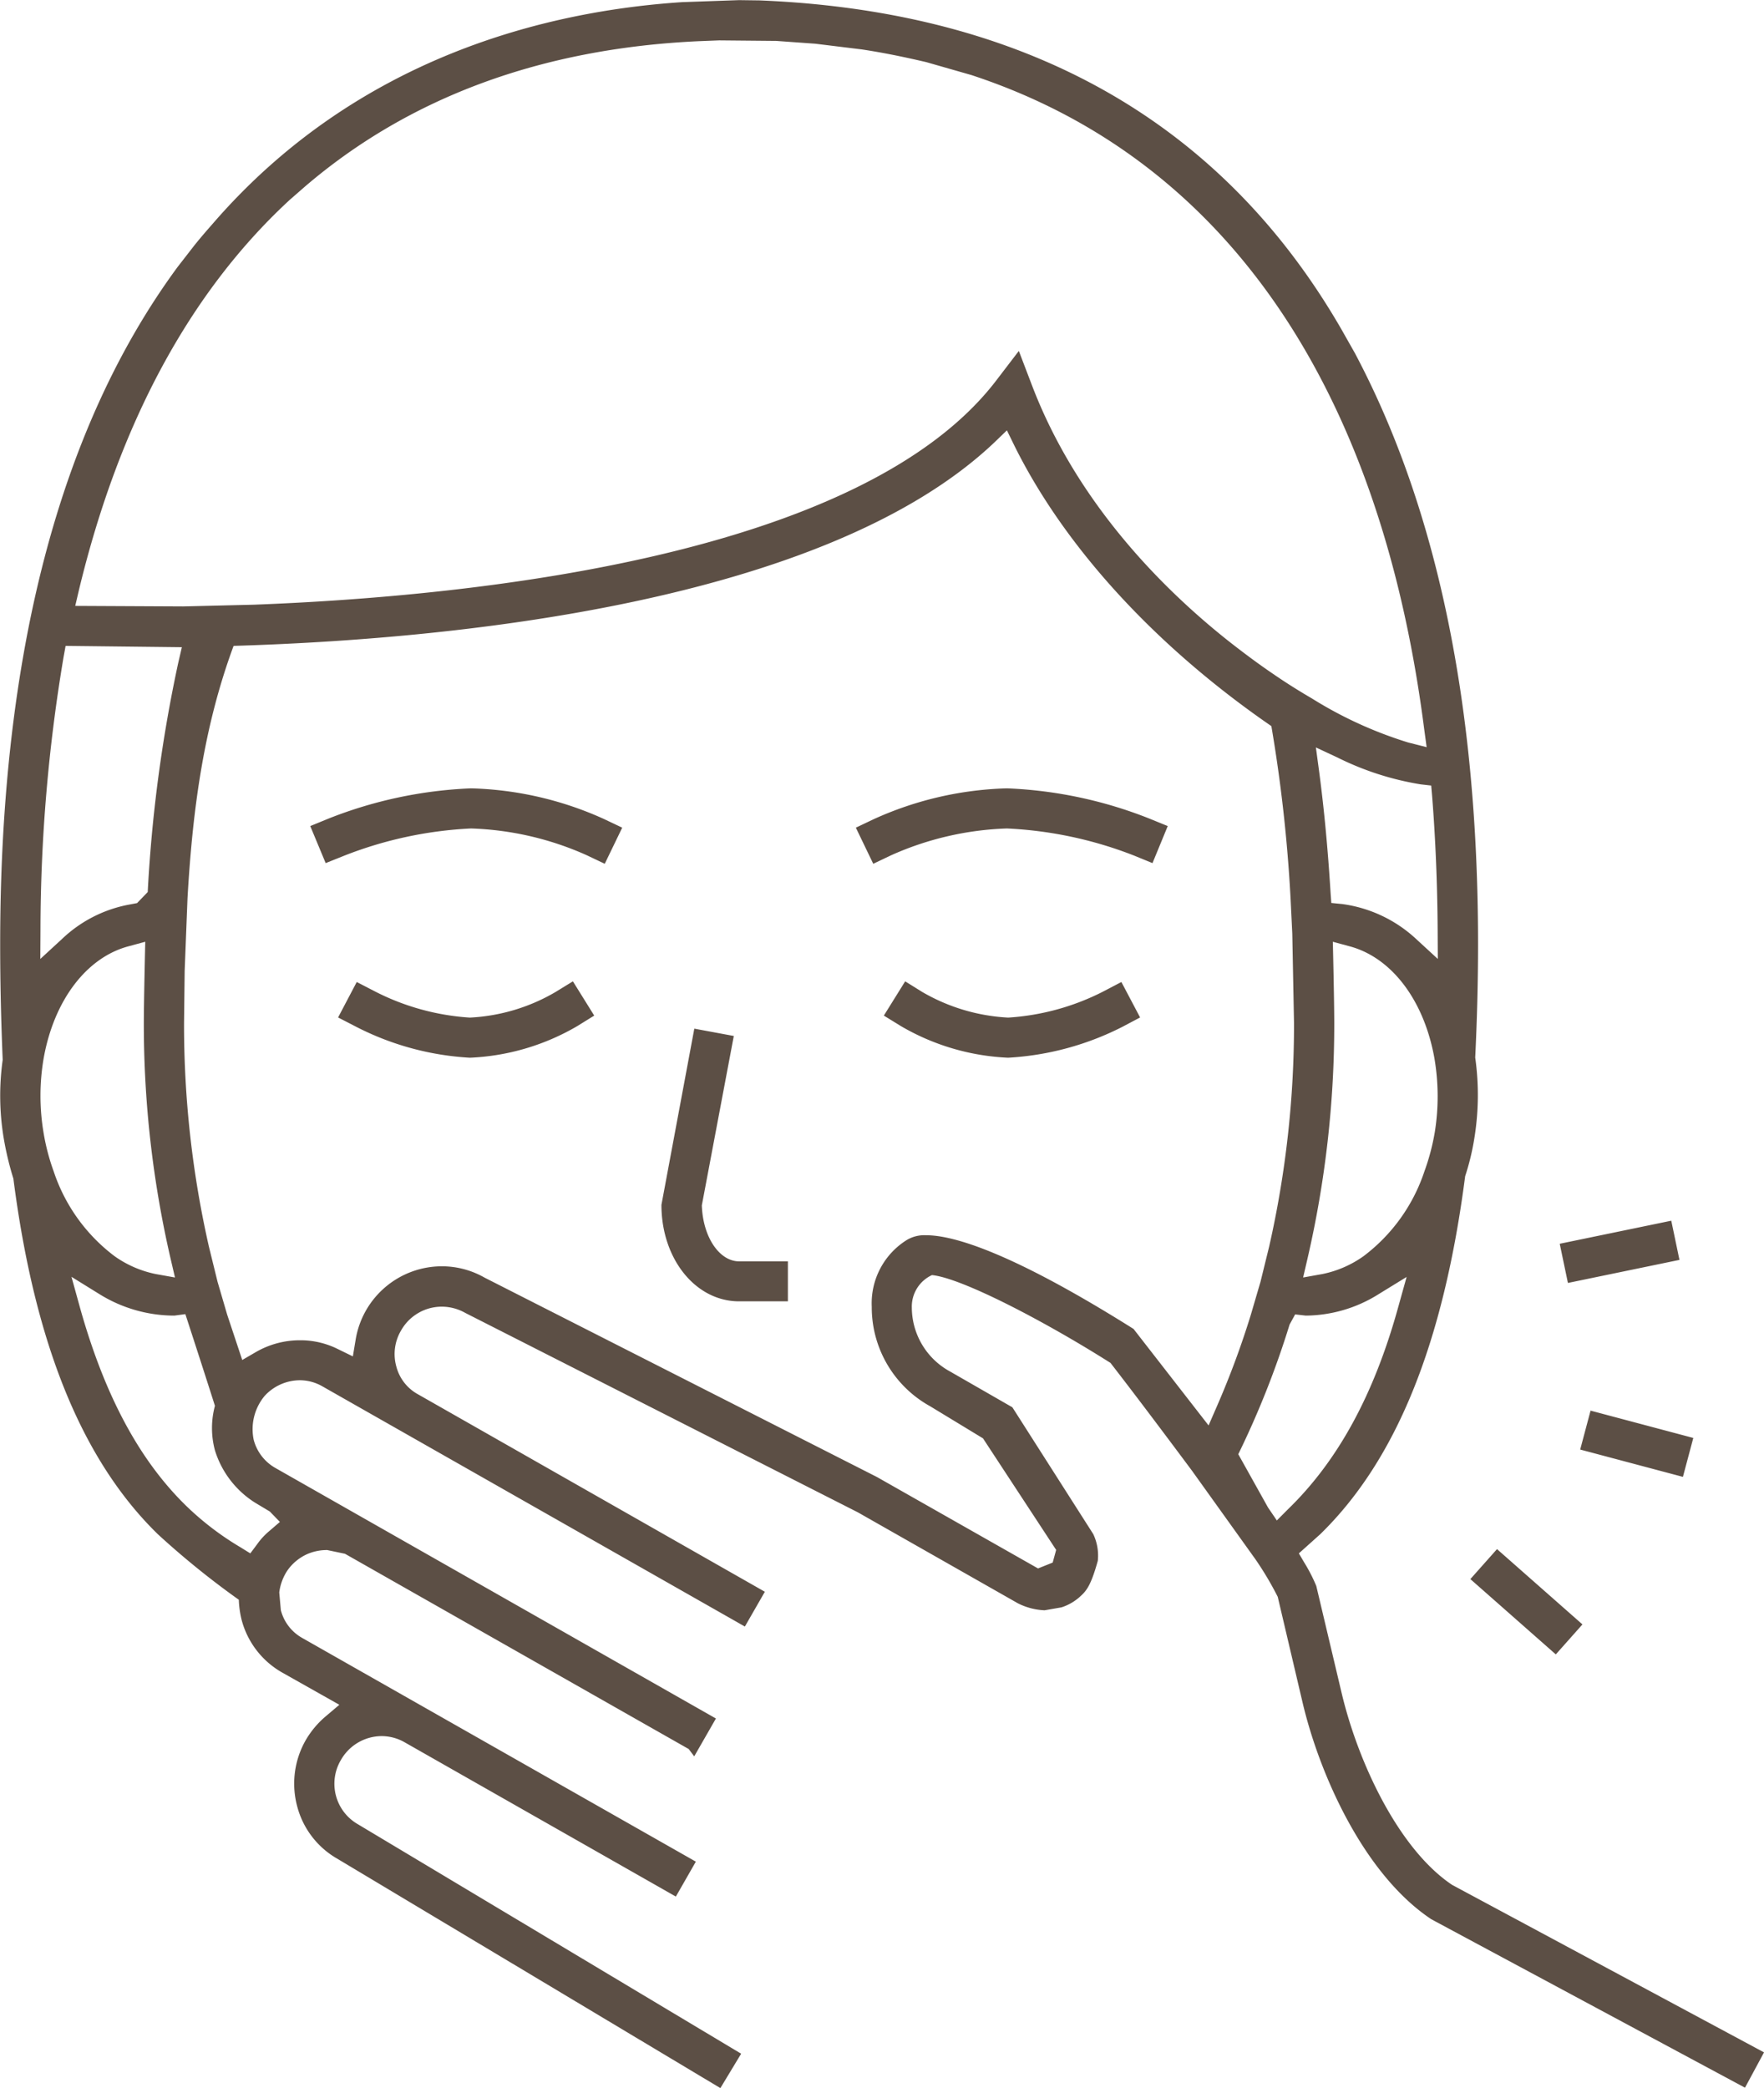 <svg xmlns="http://www.w3.org/2000/svg" width="132.406" height="156.68" viewBox="0 0 132.406 156.68">
  <defs>
    <style>
      .cls-1 {
        fill: #5c4f45;
        fill-rule: evenodd;
      }
    </style>
  </defs>
  <path id="icon02.svg" class="cls-1" d="M417.662,6234.62a6.383,6.383,0,0,1-3.011-3.93,6.569,6.569,0,0,1,.649-4.98,6.831,6.831,0,0,1,1.453-1.74l1.063-.9-4.275-2.41a6.421,6.421,0,0,1-3.058-3.95,7.252,7.252,0,0,1-.213-1.52,62.646,62.646,0,0,1-6.081-4.92c-5.7-5.56-9.247-14.3-10.841-26.68a22.979,22.979,0,0,1-.72-3,19.418,19.418,0,0,1-.082-5.91c-0.119-2.88-.189-5.69-0.189-8.68,0-21.72,4.475-38.8,13.319-50.81l1.087-1.4c0.519-.67,1.063-1.29,1.606-1.91,10.852-12.5,25.129-15.9,35.189-16.56l4.264-.15,1.524,0.02c14.394,0.58,32.485,5.28,43.68,24.67l1.014,1.79c6.189,11.66,9.247,26.48,9.247,44.35,0,2.99-.082,5.82-0.213,8.51a20.1,20.1,0,0,1-.07,6.08,18.2,18.2,0,0,1-.685,2.82c-1.629,12.56-5.172,21.3-10.876,26.86l-1.606,1.44,0.4,0.68a12.219,12.219,0,0,1,.909,1.77l1.9,8.02c1.24,5.24,4.286,11.72,8.29,14.4l23.416,12.57-1.429,2.65-23.546-12.64c-5.089-3.39-8.408-10.91-9.671-16.3l-1.855-7.89a24.128,24.128,0,0,0-1.676-2.82l-4.759-6.64c-2.386-3.2-4.275-5.71-6.118-8.09-4.971-3.15-11.193-6.38-13.4-6.59a2.6,2.6,0,0,0-1.512,2.45,5.479,5.479,0,0,0,2.882,4.79l4.665,2.68,6.069,9.51a3.753,3.753,0,0,1,.342,2.01c-0.472,1.7-.8,2.2-1.252,2.61a3.794,3.794,0,0,1-1.475.88l-1.263.22a4.879,4.879,0,0,1-2-.52l-12.021-6.83-29.462-14.96a3.591,3.591,0,0,0-1.771-.47,3.508,3.508,0,0,0-3.06,1.8,3.468,3.468,0,0,0-.353,2.67,3.333,3.333,0,0,0,1.5,2.03l26.167,14.89-1.5,2.61-31.707-18.02a3.413,3.413,0,0,0-1.7-.46,3.609,3.609,0,0,0-2.634,1.17,3.9,3.9,0,0,0-.826,3.3,3.423,3.423,0,0,0,1.606,2.1l33.088,18.81-1.629,2.84-0.414-.55-25.8-14.65-1.335-.28a3.688,3.688,0,0,0-1.511.31,3.621,3.621,0,0,0-1.487,1.24,3.852,3.852,0,0,0-.6,1.63l0.119,1.33a3.343,3.343,0,0,0,1.594,2.08l29.556,16.79-1.5,2.62-20.418-11.61a3.5,3.5,0,0,0-1.665-.43,3.538,3.538,0,0,0-3.058,1.79,3.5,3.5,0,0,0,1.252,4.81l28.79,17.23-1.559,2.58Zm7.865-44.45a6.461,6.461,0,0,1,3.188.85l29.452,14.96,12.092,6.86,1.1-.44,0.26-.95-5.491-8.37-3.969-2.41a8.48,8.48,0,0,1-4.381-7.46,5.594,5.594,0,0,1,2.658-5.03,2.584,2.584,0,0,1,1.428-.34c1.984,0,6.306,1.21,15.564,7.03l5.632,7.24,0.662-1.52a64.941,64.941,0,0,0,2.515-6.8l0.721-2.46,0.649-2.64a75.266,75.266,0,0,0,1.866-16.76l-0.13-6.72-0.13-2.65a112.156,112.156,0,0,0-1.44-12.92c-8.574-5.9-15.447-13.31-19.273-21.01l-0.578-1.18-0.944.91c-12.848,12.18-41.284,14.79-57.1,15.26-2.208,5.97-3.07,12.1-3.46,18.95l-0.213,5.44-0.047,3.92a75.207,75.207,0,0,0,1.866,16.76l0.649,2.64,0.72,2.46,1.134,3.41,1.016-.59a6.6,6.6,0,0,1,3.318-.89,6.278,6.278,0,0,1,2.8.64l1.169,0.57,0.213-1.28A6.566,6.566,0,0,1,425.527,6190.17Zm-27.16,3.17c1.843,6.54,4.44,11.38,7.948,14.8a21.758,21.758,0,0,0,4.074,3.11l0.743,0.46,0.531-.71a5.093,5.093,0,0,1,.9-0.97l0.79-.68-0.755-.78-1.086-.65a7.12,7.12,0,0,1-3.035-3.94,6.413,6.413,0,0,1,0-3.34c-0.756-2.39-2.22-6.88-2.22-6.88l-0.827.11a10.682,10.682,0,0,1-5.621-1.61l-2.1-1.3Zm90.774,1.2a67.374,67.374,0,0,1-3.851,9.73l2.233,4,0.661,0.97,0.826-.83c3.779-3.66,6.46-8.63,8.254-15.07l0.661-2.37-2.1,1.29a10.406,10.406,0,0,1-5.467,1.61l-0.8-.09Zm3.353-22.61a78.114,78.114,0,0,1-2.008,17.66l-0.33,1.42,1.453-.26a8.1,8.1,0,0,0,3.07-1.33,13.146,13.146,0,0,0,4.581-6.37,16.747,16.747,0,0,0,.779-2.94,16.948,16.948,0,0,0-.023-5.52c-0.768-4.36-3.211-7.59-6.377-8.43l-1.252-.34S492.494,6170.29,492.494,6171.93Zm-90.5-5.77c-3.165.84-5.608,4.07-6.376,8.42a16.654,16.654,0,0,0-.012,5.52,16.133,16.133,0,0,0,.768,2.95,13.146,13.146,0,0,0,4.581,6.37,8.133,8.133,0,0,0,3.07,1.33l1.453,0.26-0.331-1.42a78.17,78.17,0,0,1-2.007-17.66c0-1.64.107-6.11,0.107-6.11Zm-4.877-21.71a124.033,124.033,0,0,0-1.735,20.44l-0.012,2.22,1.641-1.51a9.936,9.936,0,0,1,4.878-2.54l0.743-.14,0.8-.83a107.943,107.943,0,0,1,2.291-17.2l0.272-1.17-8.727-.1Zm94.234,8.54q0.565,4.245.862,9.1l0.059,0.82,0.814,0.08a10.128,10.128,0,0,1,5.539,2.61l1.641,1.51-0.012-2.22c-0.023-3.51-.166-6.85-0.414-9.99l-0.07-.8-0.79-.09a21.835,21.835,0,0,1-6.259-2.02l-1.606-.75Zm-21.563-28.96c3.377,8.89,9.895,15.37,14.784,19.24,1.11,0.87,2.209,1.69,3.283,2.42,1.015,0.7,2.007,1.32,2.953,1.87a30.66,30.66,0,0,0,7.238,3.31l1.382,0.35-0.19-1.4c-3.33-25.86-15.079-42.82-33.985-49.03l-3.389-.97c-1.841-.43-3.306-0.72-4.817-0.95l-3.508-.43-2.928-.21-4.286-.04-1.524.06c-11.809.54-21.751,4.21-29.569,10.91l-1.146,1c-7.5,6.92-12.812,16.78-15.824,29.3l-0.271,1.16,8.1,0.04,5.325-.13c16.51-.63,45.7-3.64,55.75-16.88l1.652-2.16Zm32.922,89.61,2-2.25,6.413,5.65-2,2.25Zm8.243-9.72,0.779-2.92,7.711,2.05-0.779,2.92Zm-63.129-11.12c-3.271,0-5.833-3.18-5.833-7.24l2.468-13.22,2.964,0.55-2.4,12.71c0.083,2.41,1.335,4.2,2.8,4.2h3.66v3h-3.66Zm61.593-4.32,8.373-1.73,0.614,2.94-8.372,1.73Zm-41.4-13.96a17.433,17.433,0,0,1-8.031-2.36l-1.3-.8,1.6-2.57,1.286,0.8a14.275,14.275,0,0,0,6.448,1.92,18.161,18.161,0,0,0,7.1-1.94l1.395-.73,1.405,2.66-1.323.7A21.517,21.517,0,0,1,468.015,6174.52Zm-40.4,0a21.234,21.234,0,0,1-8.538-2.32l-1.358-.7,1.4-2.66,1.335,0.69a18.109,18.109,0,0,0,7.156,1.98,14.077,14.077,0,0,0,6.413-1.91l1.321-.81,1.6,2.57-1.275.79A17.4,17.4,0,0,1,427.617,6174.52Zm28.967-17.26,1.37-.65a25.789,25.789,0,0,1,9.978-2.3,32.406,32.406,0,0,1,10.663,2.26l1.4,0.57-1.145,2.78-1.393-.57a30.012,30.012,0,0,0-9.53-2.03,23.064,23.064,0,0,0-8.692,2.01l-1.345.64Zm-20.217,2.06a23,23,0,0,0-8.667-2,29.872,29.872,0,0,0-9.588,2.07l-1.323.53-1.157-2.78,1.393-.57a32.562,32.562,0,0,1,10.675-2.26,25.753,25.753,0,0,1,9.955,2.29l1.393,0.66-1.311,2.71Z" transform="translate(-392.344 -6095.16)"/>
</svg>
